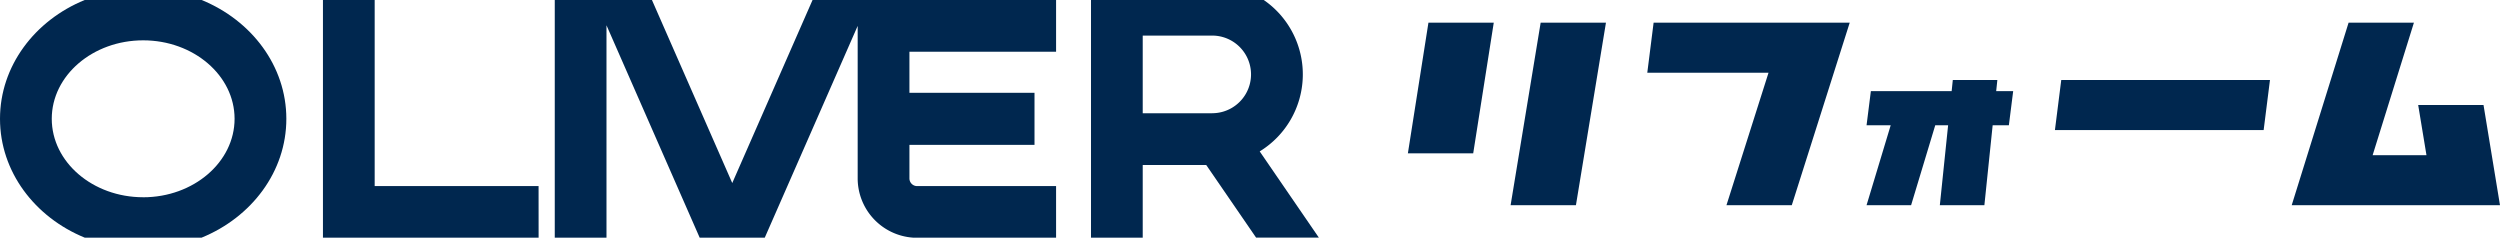 <svg xmlns="http://www.w3.org/2000/svg" width="362.494" height="34.457" viewBox="0 0 362.494 34.457">
  <g id="グループ_98" data-name="グループ 98" transform="translate(-5016.408 -47.18)">
    <g id="グループ_96" data-name="グループ 96">
      <path id="パス_128" data-name="パス 128" d="M5045.644,47.18H5028.69c-7.231,2.955-12.282,9.563-12.282,17.228s5.051,14.274,12.283,17.229h16.952c7.232-2.955,12.284-9.563,12.284-17.229S5052.876,50.135,5045.644,47.18Zm-8.477,28.6c-7.308,0-13.254-5.1-13.254-11.376s5.946-11.376,13.254-11.376,13.255,5.1,13.255,11.376S5044.476,75.784,5037.167,75.784Z" fill="#00274f"/>
      <path id="パス_129" data-name="パス 129" d="M5094.5,74.163h-23.765V47.18h-7.5V81.637h31.27Z" fill="#00274f"/>
      <path id="パス_130" data-name="パス 130" d="M5122.583,73.719,5110.938,47.18h-14.091V81.637h7.5V50.846l13.511,30.791h9.441l13.47-30.7V73.049a8.624,8.624,0,0,0,8.012,8.588h20.756V74.163h-20.149a1.116,1.116,0,0,1-1.115-1.114V68.184h18.136V60.632h-18.136V54.684h21.264v-7.5h-35.313Z" fill="#00274f"/>
      <path id="パス_131" data-name="パス 131" d="M5199.062,69.132a13.1,13.1,0,0,0,.588-21.952H5174.6V81.637h7.5V71.1h9.205l7.236,10.536h9.1ZM5192.18,63.6H5182.1V52.34h10.076a5.628,5.628,0,0,1,0,11.256Z" fill="#00274f"/>
    </g>
    <g id="グループ_97" data-name="グループ 97">
      <path id="パス_132" data-name="パス 132" d="M5314.368,66.037h30.264l.917-7.256h-30.264Z" fill="#00274f"/>
      <path id="パス_133" data-name="パス 133" d="M5306.019,58.781h-6.459l-.167,1.617h-11.714l-.625,4.948h3.5l-3.5,11.588h6.459l3.5-11.588h1.867l-1.2,11.588h6.459l1.2-11.588h2.35l.625-4.948h-2.463Z" fill="#00274f"/>
      <path id="パス_134" data-name="パス 134" d="M5275.142,50.466h-18.964l-.917,7.256h17.58l-6.1,19.213h9.472l8.4-26.469h-9.472Z" fill="#00274f"/>
      <path id="パス_135" data-name="パス 135" d="M5220.547,69.417h9.472L5233,50.466h-9.472Z" fill="#00274f"/>
      <path id="パス_136" data-name="パス 136" d="M5235.442,76.935h9.472l4.354-26.469H5239.8Z" fill="#00274f"/>
      <path id="パス_137" data-name="パス 137" d="M5376.513,62.409h-9.473l1.2,7.27h-7.805l5.985-19.213h-9.472L5348.7,76.935h30.2Z" fill="#00274f"/>
    </g>
  </g>
</svg>
